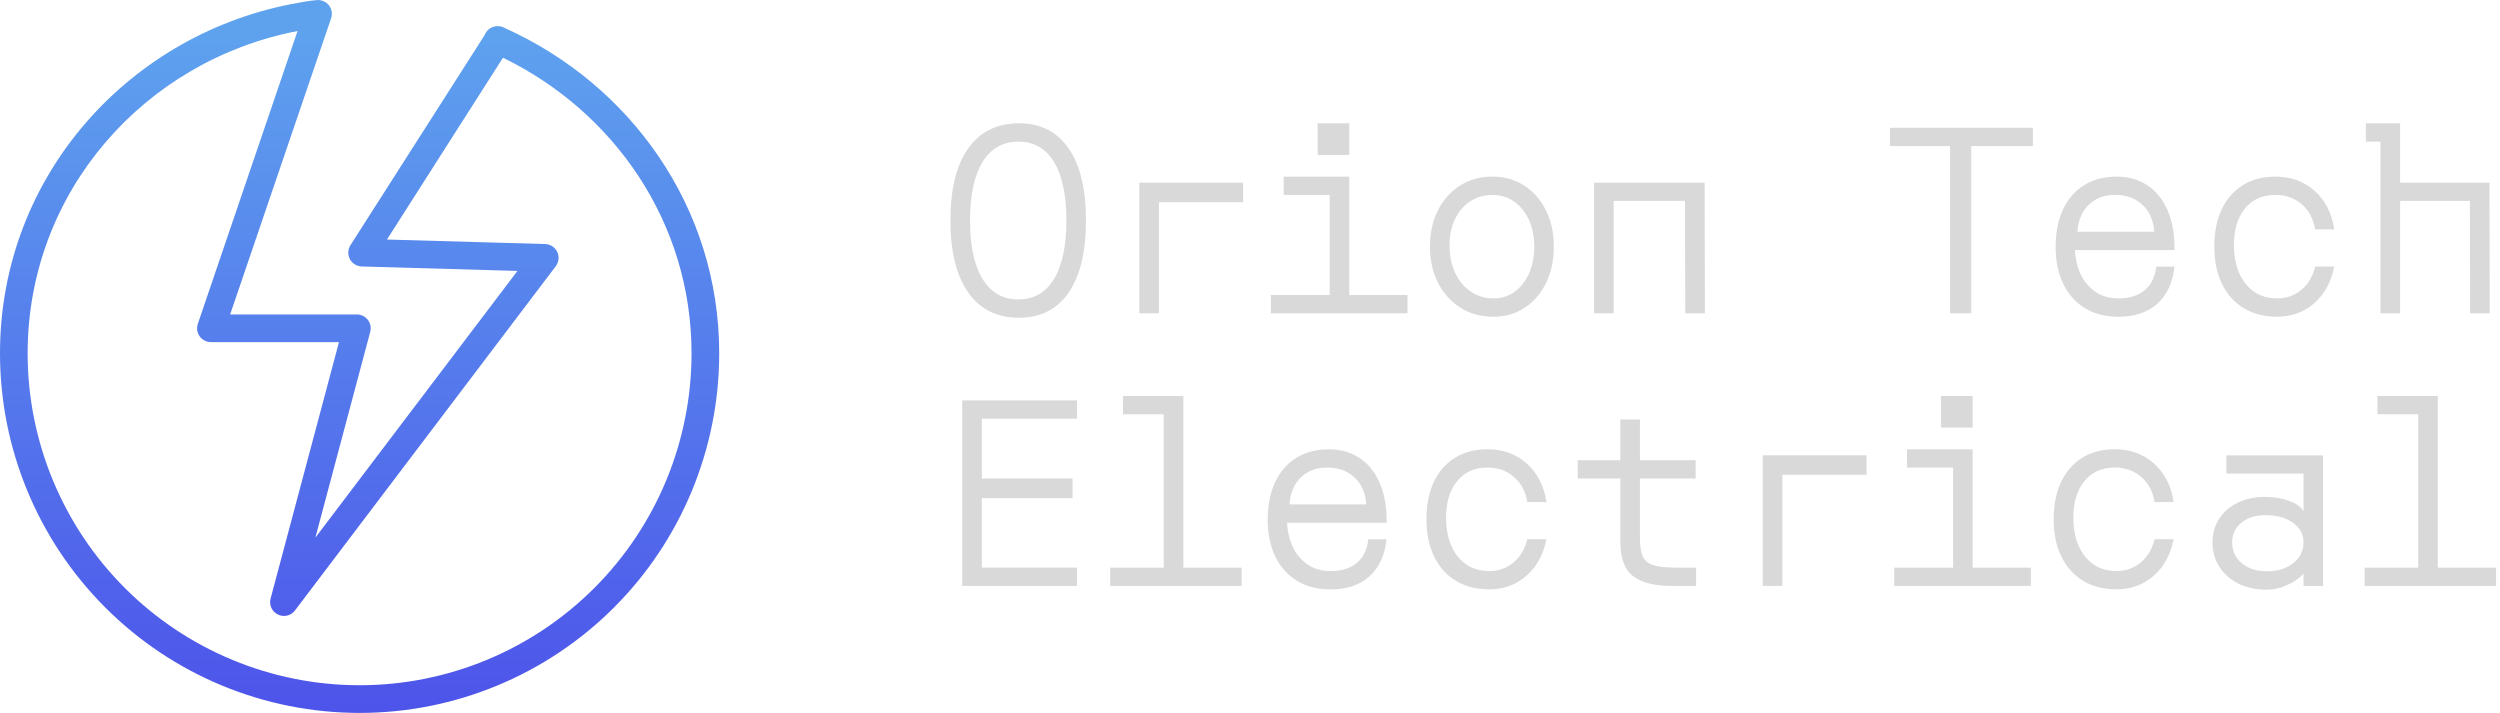 <?xml version="1.0" encoding="UTF-8"?> <svg xmlns="http://www.w3.org/2000/svg" width="540" height="154" viewBox="0 0 540 154" fill="none"><g clip-path="url(#clip0_11_32)"><path fill-rule="evenodd" clip-rule="evenodd" d="M71.05 1.15C71.67 1.94 71.85 3 71.52 3.95L49.71 67.92H77.08C78.01 67.92 78.88 68.35 79.45 69.09C80.02 69.83 80.21 70.78 79.97 71.68L68.12 116.13L111.77 58.52L78.14 57.56C77.06 57.53 76.09 56.92 75.58 55.97C75.08 55.02 75.12 53.87 75.7 52.96L104.68 7.58C104.7 7.53 104.72 7.48 104.74 7.43C105.24 6.3 106.36 5.63 107.53 5.65C108.08 5.65 108.64 5.79 109.15 6.11C136.08 18.25 155.35 44.71 155.35 76.32C155.35 96.92 147.17 116.68 132.6 131.24C118.03 145.81 98.28 153.99 77.68 153.99C57.08 153.99 37.32 145.81 22.76 131.24C8.18 116.67 0 96.92 0 76.31C0 37.9 28.18 6.85 64.68 0.56H64.74C64.8 0.54 64.89 0.52 65 0.5C65.22 0.46 65.52 0.41 65.88 0.35C66.58 0.23 67.54 0.09 68.44 0.02C69.44 -0.07 70.43 0.36 71.05 1.16V1.15ZM108.64 12.47L83.58 51.74L117.75 52.71C118.87 52.74 119.88 53.4 120.36 54.4C120.84 55.41 120.72 56.6 120.05 57.5L63.71 131.86C62.85 133 61.3 133.37 60.02 132.74C58.74 132.11 58.08 130.67 58.45 129.29L73.22 73.9H45.56C44.6 73.9 43.69 73.43 43.13 72.65C42.57 71.87 42.42 70.86 42.73 69.95L64.27 6.7C31.18 13.08 5.97 41.46 5.97 76.31C5.97 95.33 13.52 113.56 26.97 127.01C40.42 140.46 58.65 148.01 77.67 148.01C96.69 148.01 114.92 140.46 128.37 127.01C141.82 113.56 149.37 95.33 149.37 76.31C149.37 48.02 132.58 24.1 108.64 12.47Z" fill="url(#paint0_linear_11_32)"></path><path d="M205.29 47.63C205.29 40.9 206.56 35.72 209.1 32.11C211.63 28.5 215.26 26.68 219.96 26.63C224.66 26.6 228.27 28.39 230.8 32.02C233.32 35.65 234.57 40.86 234.57 47.63C234.57 54.4 233.31 59.61 230.8 63.24C228.27 66.87 224.66 68.67 219.96 68.63C215.25 68.6 211.63 66.76 209.1 63.13C206.56 59.5 205.29 54.33 205.29 47.63ZM230.34 47.63C230.34 42.14 229.45 37.92 227.67 34.99C225.88 32.06 223.31 30.59 219.97 30.59C216.62 30.59 214.04 32.06 212.23 34.99C210.43 37.92 209.53 42.14 209.53 47.63C209.53 53.09 210.43 57.3 212.23 60.25C214.04 63.2 216.62 64.68 219.97 64.68C223.31 64.68 225.88 63.2 227.67 60.25C229.45 57.3 230.34 53.09 230.34 47.63ZM250.33 67.67H246.09V39.45H268.51V43.67H250.33V67.66V67.67ZM291.44 33.46H284.61V26.63H291.44V33.46ZM291.44 38.15V63.72H304.02V67.67H274.5V63.72H287.21V42.11H277.27V38.16H291.45L291.44 38.15ZM308.88 53.27C308.88 50.3 309.45 47.69 310.59 45.43C311.74 43.17 313.33 41.39 315.36 40.09C317.39 38.79 319.72 38.14 322.36 38.14C324.95 38.14 327.25 38.79 329.24 40.09C331.24 41.39 332.8 43.17 333.92 45.43C335.05 47.69 335.62 50.31 335.62 53.27C335.62 56.2 335.07 58.81 333.96 61.09C332.85 63.37 331.32 65.16 329.35 66.45C327.4 67.76 325.14 68.41 322.58 68.41C319.87 68.41 317.49 67.76 315.44 66.45C313.38 65.15 311.78 63.37 310.62 61.09C309.45 58.81 308.87 56.21 308.87 53.27H308.88ZM322.59 64.46C324.32 64.46 325.84 63.98 327.16 63.01C328.47 62.05 329.51 60.74 330.27 59.07C331.02 57.39 331.4 55.46 331.4 53.27C331.4 51.09 331.02 49.16 330.25 47.49C329.47 45.82 328.41 44.5 327.05 43.54C325.69 42.58 324.13 42.11 322.37 42.11C320.53 42.11 318.9 42.59 317.49 43.54C316.07 44.5 314.98 45.82 314.21 47.49C313.43 49.16 313.07 51.09 313.11 53.27C313.14 55.45 313.57 57.39 314.38 59.07C315.19 60.74 316.31 62.06 317.73 63.01C319.16 63.97 320.78 64.46 322.59 64.46ZM348.56 67.67H344.32V39.45H368.2L368.26 67.67H364.02L363.96 43.39H348.55V67.67H348.56ZM425.79 31.55V67.67H421.22V31.55H408.23V27.6H439.11V31.55H425.79ZM444.02 53.27C444.02 50.15 444.56 47.46 445.63 45.21C446.7 42.95 448.22 41.2 450.2 39.98C452.17 38.76 454.5 38.15 457.17 38.15C459.73 38.15 461.95 38.77 463.82 40.02C465.71 41.26 467.16 43.04 468.17 45.36C469.19 47.67 469.69 50.41 469.69 53.56V54.02H448.18C448.37 57.22 449.31 59.76 451.01 61.63C452.7 63.52 454.88 64.46 457.56 64.46C459.97 64.46 461.87 63.86 463.28 62.66C464.7 61.45 465.52 59.76 465.74 57.58H469.69C469.31 61.04 468.08 63.71 465.99 65.59C463.9 67.48 461.09 68.42 457.56 68.42C454.8 68.42 452.41 67.81 450.38 66.58C448.35 65.36 446.78 63.61 445.67 61.33C444.56 59.05 444.01 56.37 444.01 53.28L444.02 53.27ZM457.18 42.1C454.77 42.02 452.8 42.7 451.28 44.13C449.75 45.55 448.9 47.53 448.71 50.05H465.31C465.16 47.68 464.35 45.78 462.88 44.34C461.41 42.92 459.51 42.16 457.19 42.09L457.18 42.1ZM491.83 64.46C493.86 64.46 495.62 63.84 497.11 62.59C498.59 61.35 499.58 59.68 500.07 57.57H504.19C503.55 60.88 502.12 63.51 499.9 65.47C497.68 67.43 494.99 68.41 491.83 68.41C489.08 68.41 486.69 67.8 484.66 66.57C482.63 65.35 481.06 63.6 479.95 61.32C478.84 59.04 478.29 56.36 478.29 53.27C478.29 50.15 478.82 47.46 479.89 45.21C480.96 42.95 482.49 41.2 484.47 39.98C486.44 38.76 488.78 38.15 491.5 38.15C494.84 38.15 497.67 39.18 499.97 41.23C502.26 43.28 503.67 46.05 504.19 49.55H500.07C499.69 47.26 498.73 45.44 497.17 44.11C495.61 42.77 493.72 42.1 491.5 42.1C488.68 42.1 486.46 43.1 484.86 45.09C483.26 47.09 482.48 49.81 482.52 53.27C482.6 56.7 483.48 59.42 485.16 61.43C486.83 63.44 489.06 64.45 491.84 64.45L491.83 64.46ZM518.42 26.63V39.45H537.73L537.78 67.67H533.54L533.49 43.39H518.42V67.67H514.18V30.59H511.02V26.64H518.42V26.63ZM232.63 126.56H207.84V86.48H232.63V90.43H212.08V103.35H231.67V107.59H212.08V122.6H232.63V126.55V126.56ZM268.2 122.61V126.56H239.8V122.61H251.37V89.48H242.57V85.53H255.61V122.61H268.2ZM273.84 112.17C273.84 109.05 274.38 106.36 275.45 104.11C276.52 101.85 278.04 100.1 280.02 98.88C282 97.66 284.32 97.05 286.99 97.05C289.55 97.05 291.77 97.67 293.64 98.92C295.53 100.16 296.98 101.94 297.99 104.26C299.01 106.57 299.51 109.31 299.51 112.46V112.92H278C278.2 116.12 279.14 118.66 280.83 120.53C282.53 122.42 284.71 123.36 287.38 123.36C289.79 123.36 291.7 122.76 293.11 121.56C294.52 120.35 295.33 118.66 295.55 116.48H299.5C299.12 119.94 297.89 122.61 295.8 124.49C293.71 126.38 290.9 127.32 287.37 127.32C284.62 127.32 282.23 126.71 280.19 125.48C278.16 124.26 276.59 122.51 275.48 120.23C274.37 117.95 273.82 115.27 273.82 112.18L273.84 112.17ZM286.99 101C284.58 100.92 282.62 101.6 281.09 103.03C279.56 104.45 278.71 106.43 278.52 108.95H295.12C294.97 106.58 294.16 104.68 292.69 103.24C291.22 101.82 289.32 101.06 287 100.99L286.99 101ZM321.66 123.35C323.69 123.35 325.45 122.73 326.93 121.48C328.41 120.24 329.4 118.57 329.9 116.46H334.02C333.38 119.77 331.95 122.4 329.72 124.36C327.5 126.32 324.81 127.3 321.66 127.3C318.9 127.3 316.51 126.69 314.48 125.46C312.45 124.24 310.88 122.49 309.77 120.21C308.66 117.93 308.11 115.25 308.11 112.16C308.11 109.04 308.64 106.35 309.71 104.1C310.78 101.84 312.31 100.09 314.29 98.87C316.26 97.65 318.6 97.04 321.32 97.04C324.67 97.04 327.5 98.07 329.79 100.12C332.08 102.17 333.5 104.94 334.03 108.44H329.91C329.53 106.15 328.55 104.33 326.99 103C325.43 101.66 323.54 100.99 321.32 100.99C318.5 100.99 316.29 101.99 314.69 103.98C313.09 105.98 312.31 108.7 312.35 112.16C312.42 115.59 313.29 118.31 314.97 120.32C316.64 122.33 318.87 123.34 321.66 123.34V123.35ZM361.74 122.61H366.36V126.56H360.95C357.41 126.56 354.7 125.87 352.82 124.5C350.93 123.13 349.99 120.58 349.99 116.86V103.36H340.79V99.41H349.99V90.61H354.23V99.41H366.26V103.36H354.23V116.28C354.23 117.98 354.43 119.28 354.84 120.18C355.26 121.08 356.01 121.72 357.1 122.07C358.19 122.42 359.74 122.59 361.73 122.59L361.74 122.61ZM384.99 126.56H380.75V98.34H403.17V102.56H384.99V126.55V126.56ZM426.09 92.36H419.26V85.53H426.09V92.36ZM426.09 97.04V122.61H438.67V126.56H409.15V122.61H421.86V101H411.92V97.05H426.1L426.09 97.04ZM457.14 123.35C459.17 123.35 460.93 122.73 462.41 121.48C463.9 120.24 464.89 118.57 465.38 116.46H469.5C468.86 119.77 467.43 122.4 465.21 124.36C462.99 126.32 460.3 127.3 457.14 127.3C454.39 127.3 452 126.69 449.97 125.46C447.94 124.24 446.37 122.49 445.25 120.21C444.14 117.93 443.59 115.25 443.59 112.16C443.59 109.04 444.13 106.35 445.2 104.1C446.27 101.84 447.8 100.09 449.77 98.87C451.75 97.65 454.1 97.04 456.81 97.04C460.15 97.04 462.97 98.07 465.27 100.12C467.56 102.17 468.98 104.94 469.51 108.44H465.39C465.01 106.15 464.05 104.33 462.49 103C460.93 101.66 459.04 100.99 456.82 100.99C454 100.99 451.78 101.99 450.18 103.98C448.58 105.98 447.8 108.7 447.84 112.16C447.92 115.59 448.79 118.31 450.46 120.32C452.14 122.33 454.37 123.34 457.15 123.34L457.14 123.35ZM489.32 107.32C491.09 107.32 492.71 107.58 494.2 108.09C495.68 108.59 496.71 109.24 497.28 110.04L497.56 110.44V102.3H480.9V98.36H501.78V126.58H497.56V123.93L497.28 124.21C496.38 125.11 495.22 125.87 493.82 126.46C492.43 127.07 491.02 127.37 489.6 127.37C487.3 127.37 485.27 126.94 483.52 126.08C481.77 125.21 480.4 124 479.4 122.46C478.4 120.92 477.9 119.15 477.9 117.16C477.9 115.24 478.38 113.53 479.35 112.04C480.31 110.56 481.65 109.4 483.38 108.57C485.11 107.74 487.09 107.33 489.32 107.33V107.32ZM482.14 117.15C482.14 118.99 482.84 120.49 484.23 121.65C485.63 122.82 487.42 123.4 489.6 123.4C491.93 123.4 493.84 122.82 495.32 121.65C496.81 120.49 497.56 118.99 497.56 117.15C497.56 115.42 496.8 114.01 495.27 112.91C493.74 111.82 491.76 111.27 489.32 111.27C487.2 111.27 485.48 111.82 484.15 112.91C482.81 114 482.14 115.41 482.14 117.15ZM539.16 122.61V126.56H510.76V122.61H522.33V89.48H513.53V85.53H526.57V122.61H539.16Z" fill="#D9D9D9"></path></g><defs><linearGradient id="paint0_linear_11_32" x1="78.393" y1="7.007" x2="78.393" y2="154.651" gradientUnits="userSpaceOnUse"><stop stop-color="#5EA2EE"></stop><stop offset="0.5" stop-color="#557AEC"></stop><stop offset="1" stop-color="#4D53EA"></stop></linearGradient><clipPath id="clip0_11_32"><rect width="539.16" height="153.99" fill="white"></rect></clipPath></defs></svg> 